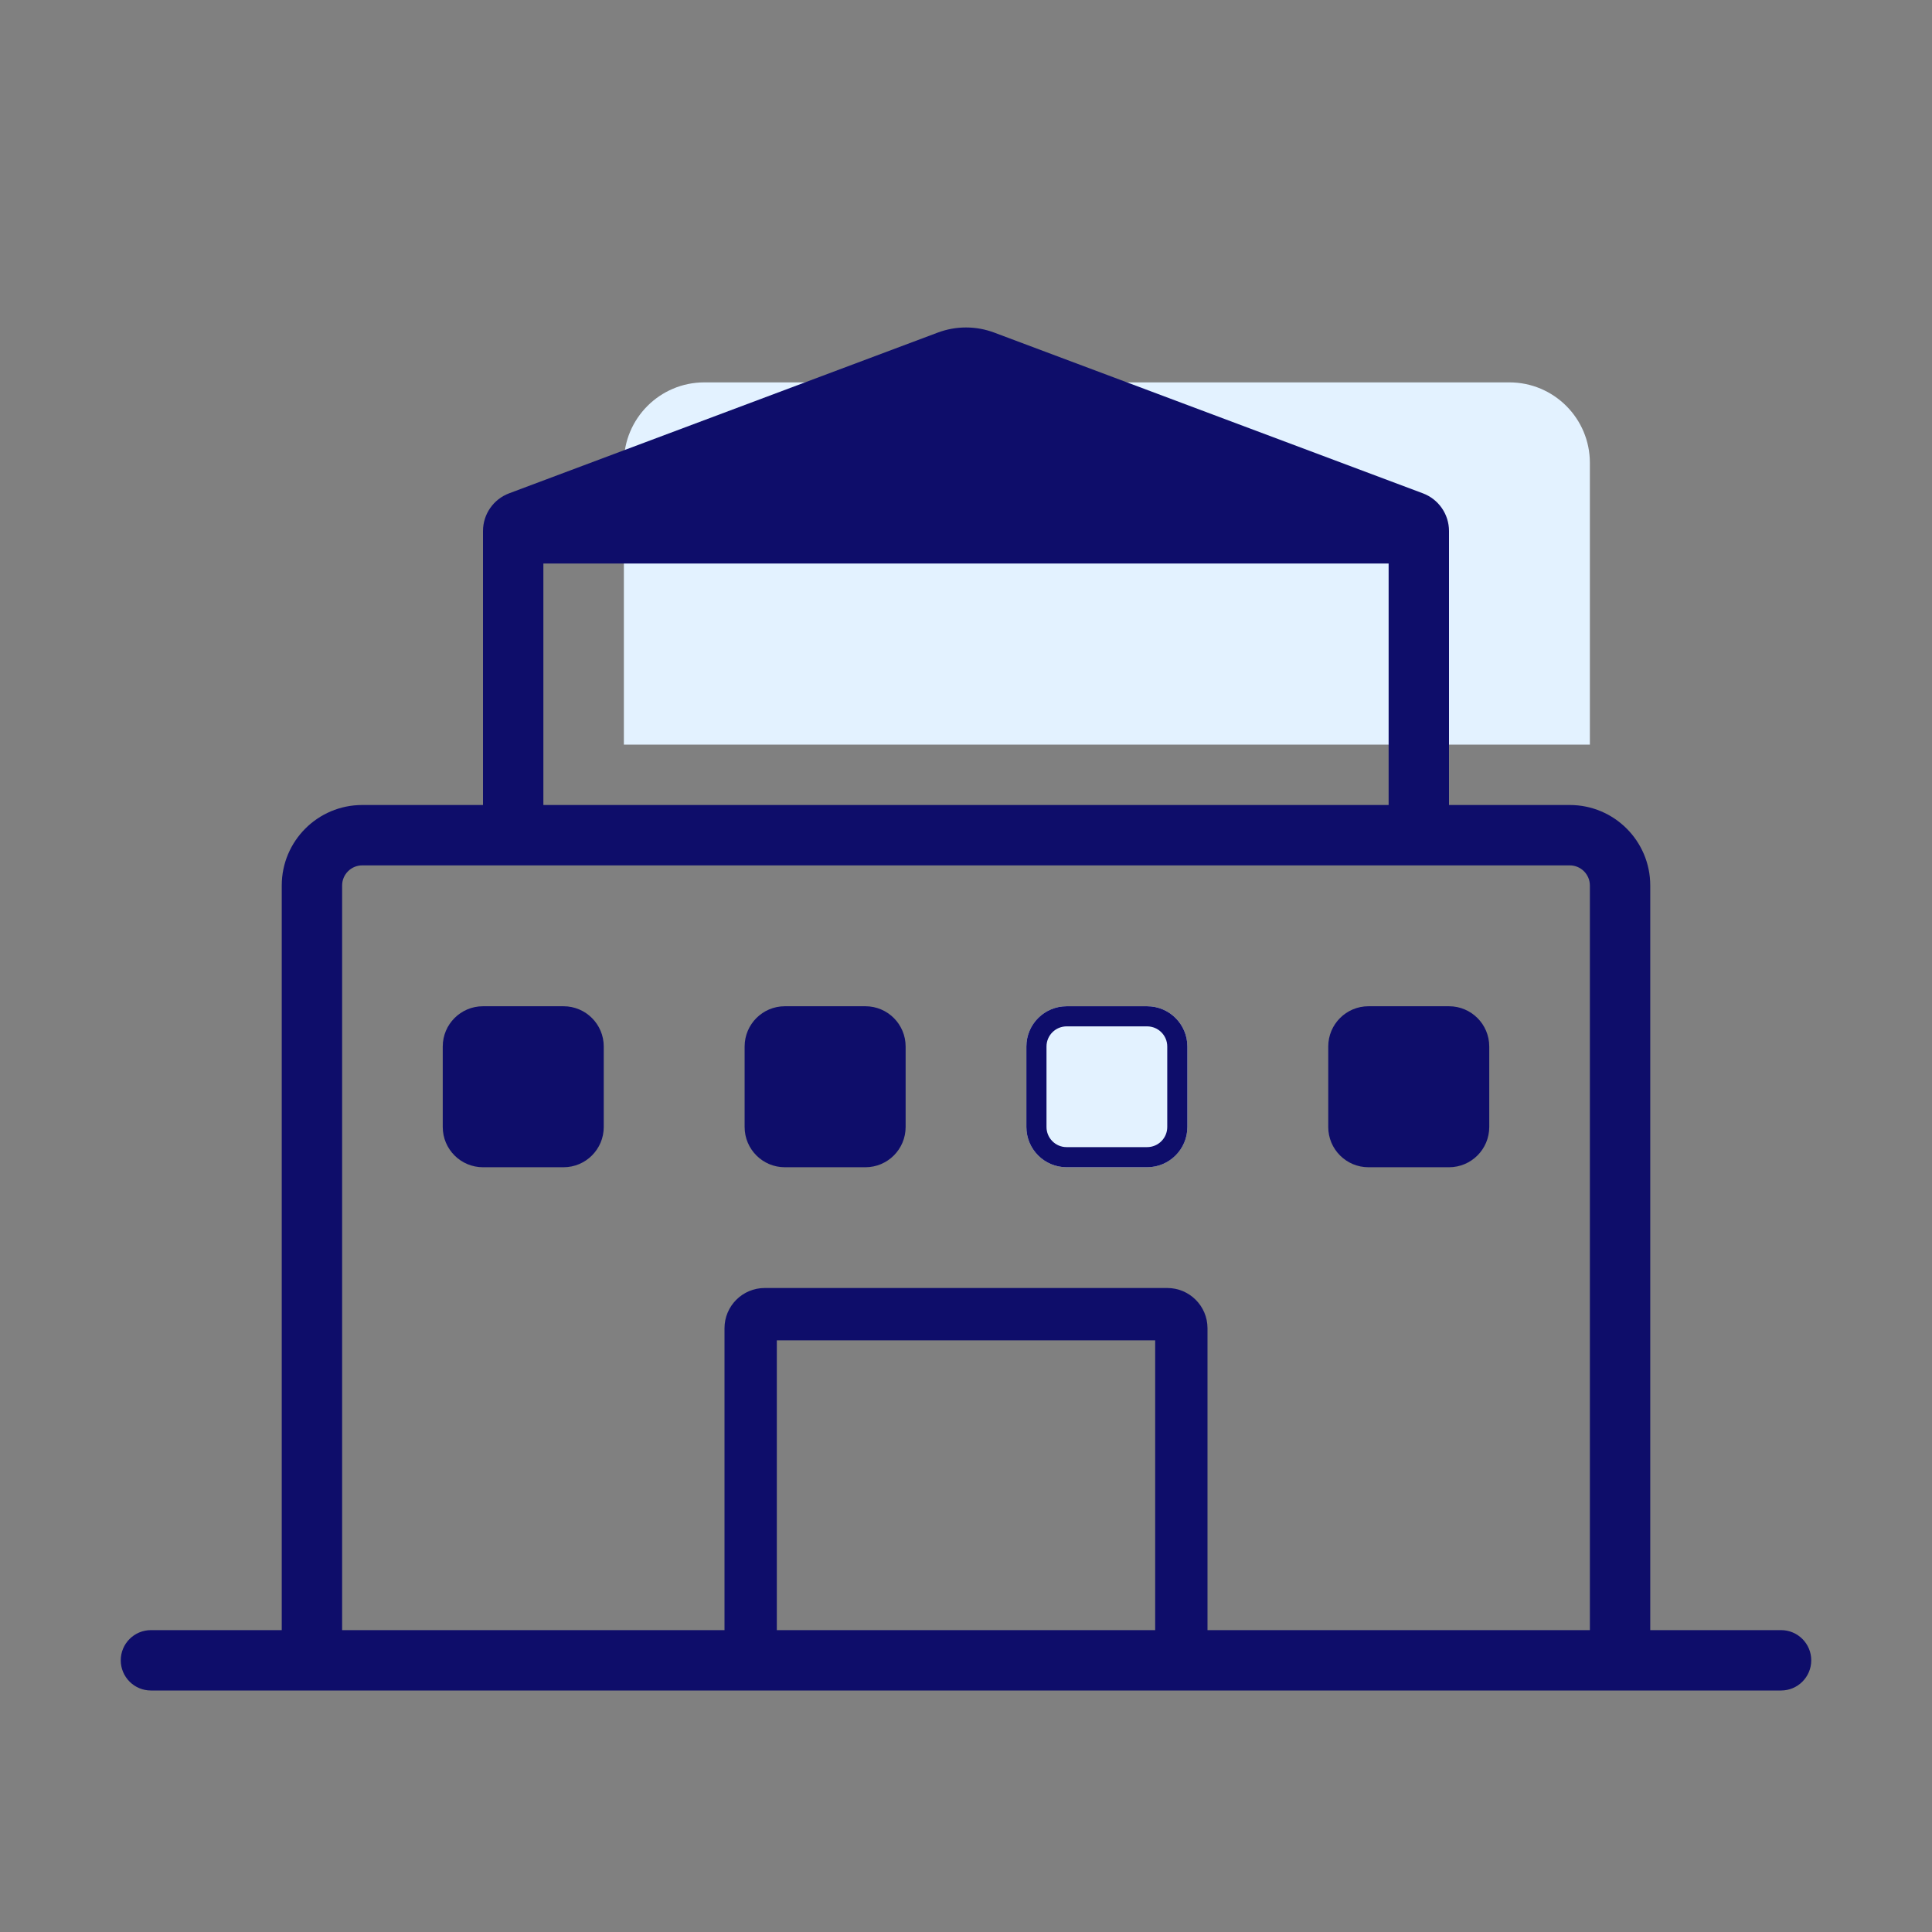 <svg width="96" height="96" viewBox="0 0 96 96" fill="none" xmlns="http://www.w3.org/2000/svg">
<rect x="0" y="0" width="96" height="96" fill="#808080" stroke="none"/>
<path fill-rule="evenodd" clip-rule="evenodd" d="M35 19C32.791 19 31 20.791 31 23V37H79V23C79 20.791 77.209 19 75 19H35ZM53 50C51.895 50 51 50.895 51 52V56C51 57.105 51.895 58 53 58H57C58.105 58 59 57.105 59 56V52C59 50.895 58.105 50 57 50H53Z" fill="#E3F2FF"/>
<path fill-rule="evenodd" clip-rule="evenodd" d="M46.596 16.527C47.501 16.187 48.499 16.187 49.404 16.527L70.702 24.513C71.483 24.806 72 25.552 72 26.386V28V40H78C80.209 40 82 41.791 82 44V81H88.5C89.328 81 90 81.671 90 82.5C90 83.328 89.328 84 88.5 84H82H79H60H57.4H38.6H36H17H14H7.5C6.672 84 6 83.328 6 82.5C6 81.671 6.672 81 7.5 81H14V44C14 41.791 15.791 40 18 40H24V28V26.386C24 25.552 24.517 24.806 25.298 24.513L46.596 16.527ZM27 40H69V28H27V40ZM72 43H69H27H24H18C17.448 43 17 43.448 17 44V81H36V66C36 64.895 36.895 64 38 64H58C59.105 64 60 64.895 60 66V81H79V44C79 43.448 78.552 43 78 43H72ZM38.6 81H57.4V66.6H38.6V81ZM22 52C22 50.895 22.895 50 24 50H28C29.105 50 30 50.895 30 52V56C30 57.105 29.105 58 28 58H24C22.895 58 22 57.105 22 56V52ZM39 50C37.895 50 37 50.895 37 52V56C37 57.105 37.895 58 39 58H43C44.105 58 45 57.105 45 56V52C45 50.895 44.105 50 43 50H39ZM66 52C66 50.895 66.895 50 68 50H72C73.105 50 74 50.895 74 52V56C74 57.105 73.105 58 72 58H68C66.895 58 66 57.105 66 56V52ZM57 51H53C52.448 51 52 51.448 52 52V56C52 56.552 52.448 57 53 57H57C57.552 57 58 56.552 58 56V52C58 51.448 57.552 51 57 51ZM53 50C51.895 50 51 50.895 51 52V56C51 57.105 51.895 58 53 58H57C58.105 58 59 57.105 59 56V52C59 50.895 58.105 50 57 50H53Z" fill="#0E0D6A"/>
</svg>
